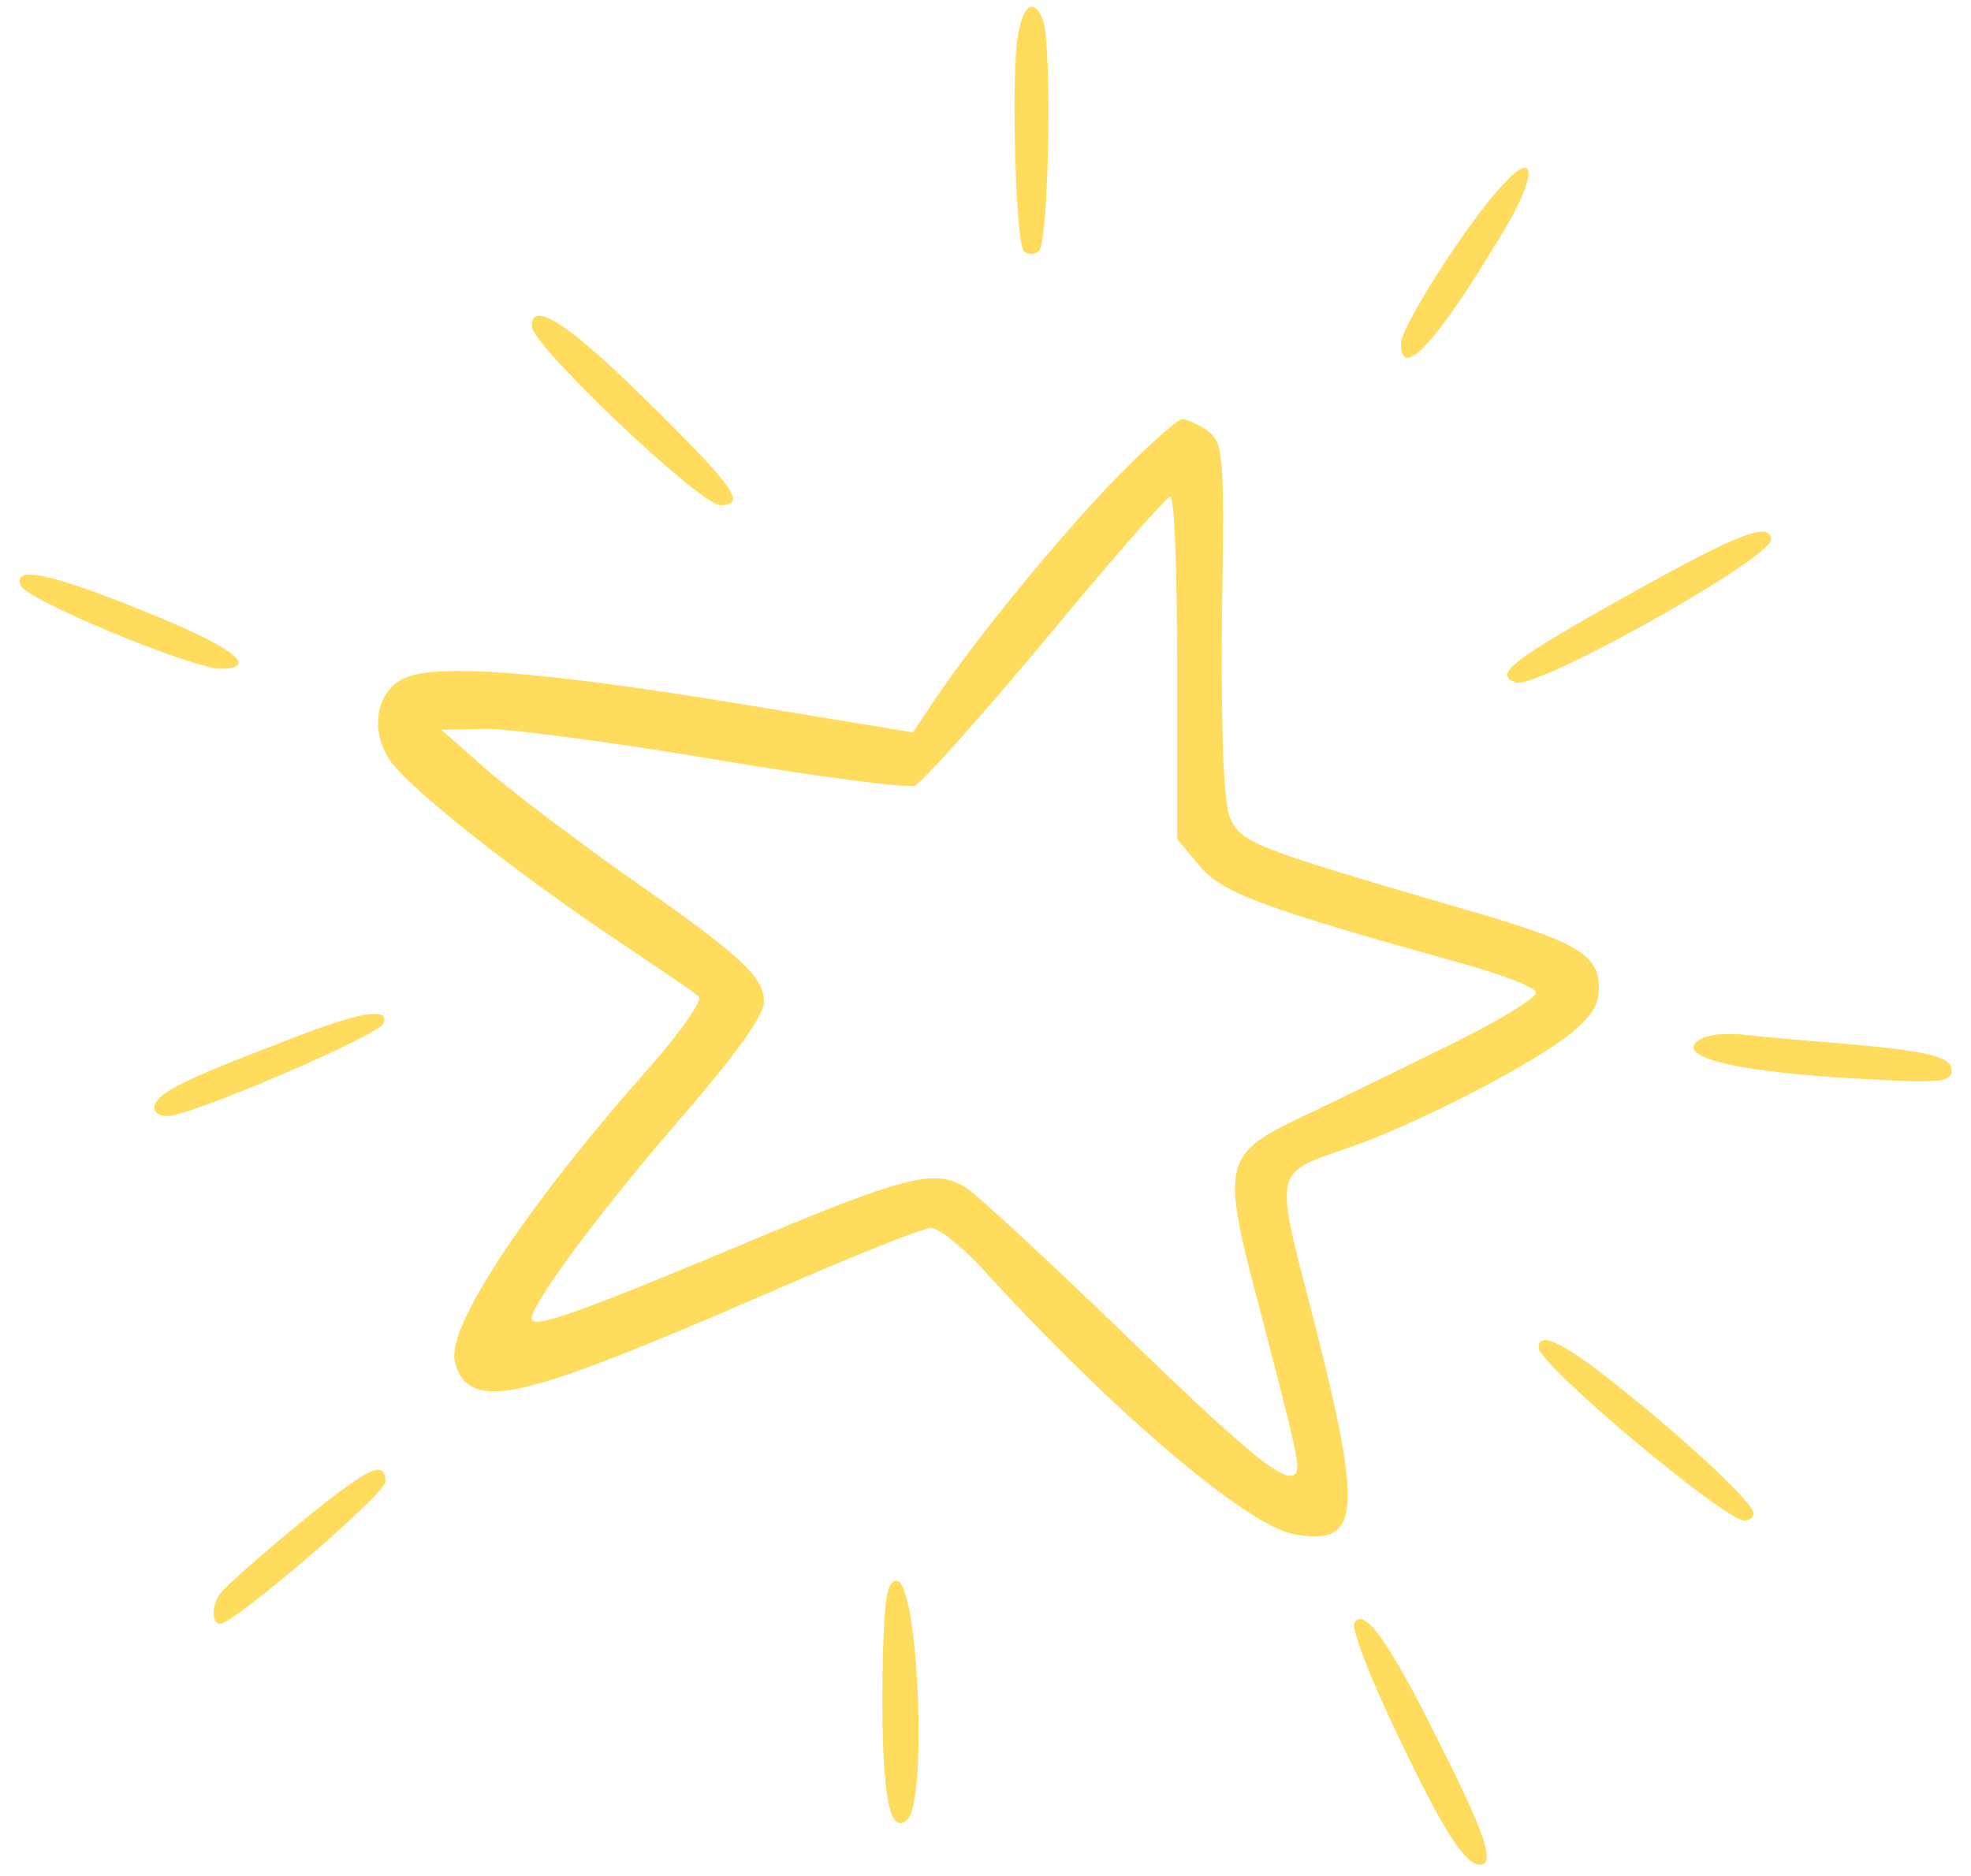 <?xml version="1.0" encoding="UTF-8"?> <svg xmlns="http://www.w3.org/2000/svg" width="83" height="79" viewBox="0 0 83 79" fill="none"><path d="M42.866 1.491C42.577 3.013 42.758 10.261 43.12 10.588C43.265 10.732 43.519 10.732 43.736 10.588C44.171 10.334 44.316 1.853 43.917 0.839C43.555 -0.104 43.084 0.186 42.866 1.491Z" fill="#FFDC5E"></path><path d="M63.306 7.761C61.82 9.319 58.993 13.777 58.993 14.465C58.993 16.06 60.479 14.465 63.197 9.935C64.719 7.471 64.755 6.166 63.306 7.761Z" fill="#FFDC5E"></path><path d="M22.39 13.741C22.39 14.538 29.493 21.279 30.326 21.279C31.486 21.279 30.943 20.518 26.992 16.64C23.839 13.559 22.39 12.653 22.39 13.741Z" fill="#FFDC5E"></path><path d="M46.599 20.554C44.135 23.163 40.692 27.404 39.025 29.977L38.445 30.847L31.414 29.687C22.861 28.273 18.222 27.911 16.954 28.6C15.83 29.18 15.577 30.774 16.41 32.006C17.135 33.13 21.629 36.681 25.833 39.508C27.609 40.704 29.24 41.791 29.421 41.973C29.602 42.118 28.696 43.422 27.391 44.908C22.499 50.417 19.128 55.382 19.128 57.085C19.128 57.448 19.31 57.919 19.563 58.172C20.614 59.224 23.042 58.499 32.393 54.44C35.799 52.954 38.844 51.721 39.206 51.721C39.532 51.721 40.583 52.555 41.525 53.606C46.889 59.477 52.507 64.261 54.5 64.623C57.29 65.131 57.399 63.754 55.333 55.636C53.63 49.04 53.557 49.475 56.964 48.279C59.537 47.373 63.959 45.126 65.807 43.785C66.967 42.915 67.329 42.407 67.329 41.61C67.329 40.161 66.423 39.653 61.096 38.131C52.796 35.703 52.217 35.486 51.782 34.398C51.528 33.782 51.419 30.81 51.456 26.063C51.564 19.141 51.528 18.67 50.876 18.162C50.477 17.872 49.97 17.655 49.788 17.655C49.571 17.655 48.121 18.959 46.599 20.554ZM49.571 28.128V35.34L50.513 36.464C51.456 37.624 53.304 38.276 61.494 40.559C63.198 41.03 64.611 41.574 64.683 41.791C64.756 42.009 62.908 43.132 60.552 44.256C58.196 45.416 55.37 46.793 54.282 47.3C51.6 48.641 51.492 49.257 52.905 54.585C54.608 61.108 54.79 61.869 54.536 62.087C54.101 62.521 52.398 61.108 46.998 55.853C44.062 53.026 41.236 50.417 40.728 50.054C39.351 49.185 38.227 49.475 30.834 52.591C24.238 55.346 22.39 55.998 22.39 55.527C22.39 54.911 25.289 50.997 28.587 47.191C30.943 44.473 32.175 42.77 32.175 42.19C32.175 41.139 31.197 40.233 26.195 36.754C24.021 35.196 21.412 33.239 20.397 32.333L18.585 30.738L20.506 30.702C21.556 30.702 25.942 31.282 30.218 32.006C34.495 32.731 38.227 33.202 38.517 33.093C38.771 33.021 41.272 30.23 44.026 26.933C46.78 23.598 49.136 20.916 49.281 20.916C49.462 20.916 49.571 24.178 49.571 28.128Z" fill="#FFDC5E"></path><path d="M68.778 24.939C63.596 27.838 62.907 28.382 63.813 28.744C64.683 29.071 74.577 23.526 74.577 22.728C74.577 21.931 73.127 22.511 68.778 24.939Z" fill="#FFDC5E"></path><path d="M0.863 24.649C1.08 25.265 8.111 28.165 9.271 28.165C11.01 28.165 9.778 27.222 6.045 25.736C2.131 24.142 0.536 23.816 0.863 24.649Z" fill="#FFDC5E"></path><path d="M11.88 43.894C7.894 45.416 6.698 45.995 6.517 46.539C6.444 46.829 6.662 47.01 7.06 47.01C8.111 46.974 15.976 43.604 16.157 43.096C16.374 42.408 15.178 42.589 11.88 43.894Z" fill="#FFDC5E"></path><path d="M71.968 43.64C71.605 43.712 71.315 43.93 71.315 44.111C71.315 44.691 73.707 45.162 77.948 45.416C81.608 45.633 82.188 45.597 82.188 45.09C82.188 44.51 81.246 44.256 77.295 43.93C75.918 43.821 74.287 43.676 73.671 43.604C73.091 43.531 72.294 43.531 71.968 43.64Z" fill="#FFDC5E"></path><path d="M64.792 56.759C64.792 57.484 72.62 64.043 73.454 64.043C73.671 64.043 73.852 63.898 73.852 63.754C73.852 63.319 71.098 60.745 68.235 58.462C65.843 56.541 64.792 56.034 64.792 56.759Z" fill="#FFDC5E"></path><path d="M14.78 62.485C13.62 63.246 9.597 66.653 9.271 67.124C8.908 67.595 8.908 68.393 9.271 68.393C9.851 68.393 16.229 62.92 16.229 62.413C16.229 61.724 15.867 61.724 14.78 62.485Z" fill="#FFDC5E"></path><path d="M37.176 69.733C37.068 75.278 37.394 77.453 38.227 76.619C39.061 75.749 38.662 66.58 37.756 66.58C37.358 66.58 37.249 67.305 37.176 69.733Z" fill="#FFDC5E"></path><path d="M57.036 68.356C56.892 68.574 57.689 70.639 58.812 72.995C60.769 77.09 61.675 78.54 62.328 78.54C62.98 78.54 62.545 77.235 60.588 73.358C58.486 69.117 57.435 67.668 57.036 68.356Z" fill="#FFDC5E"></path></svg> 